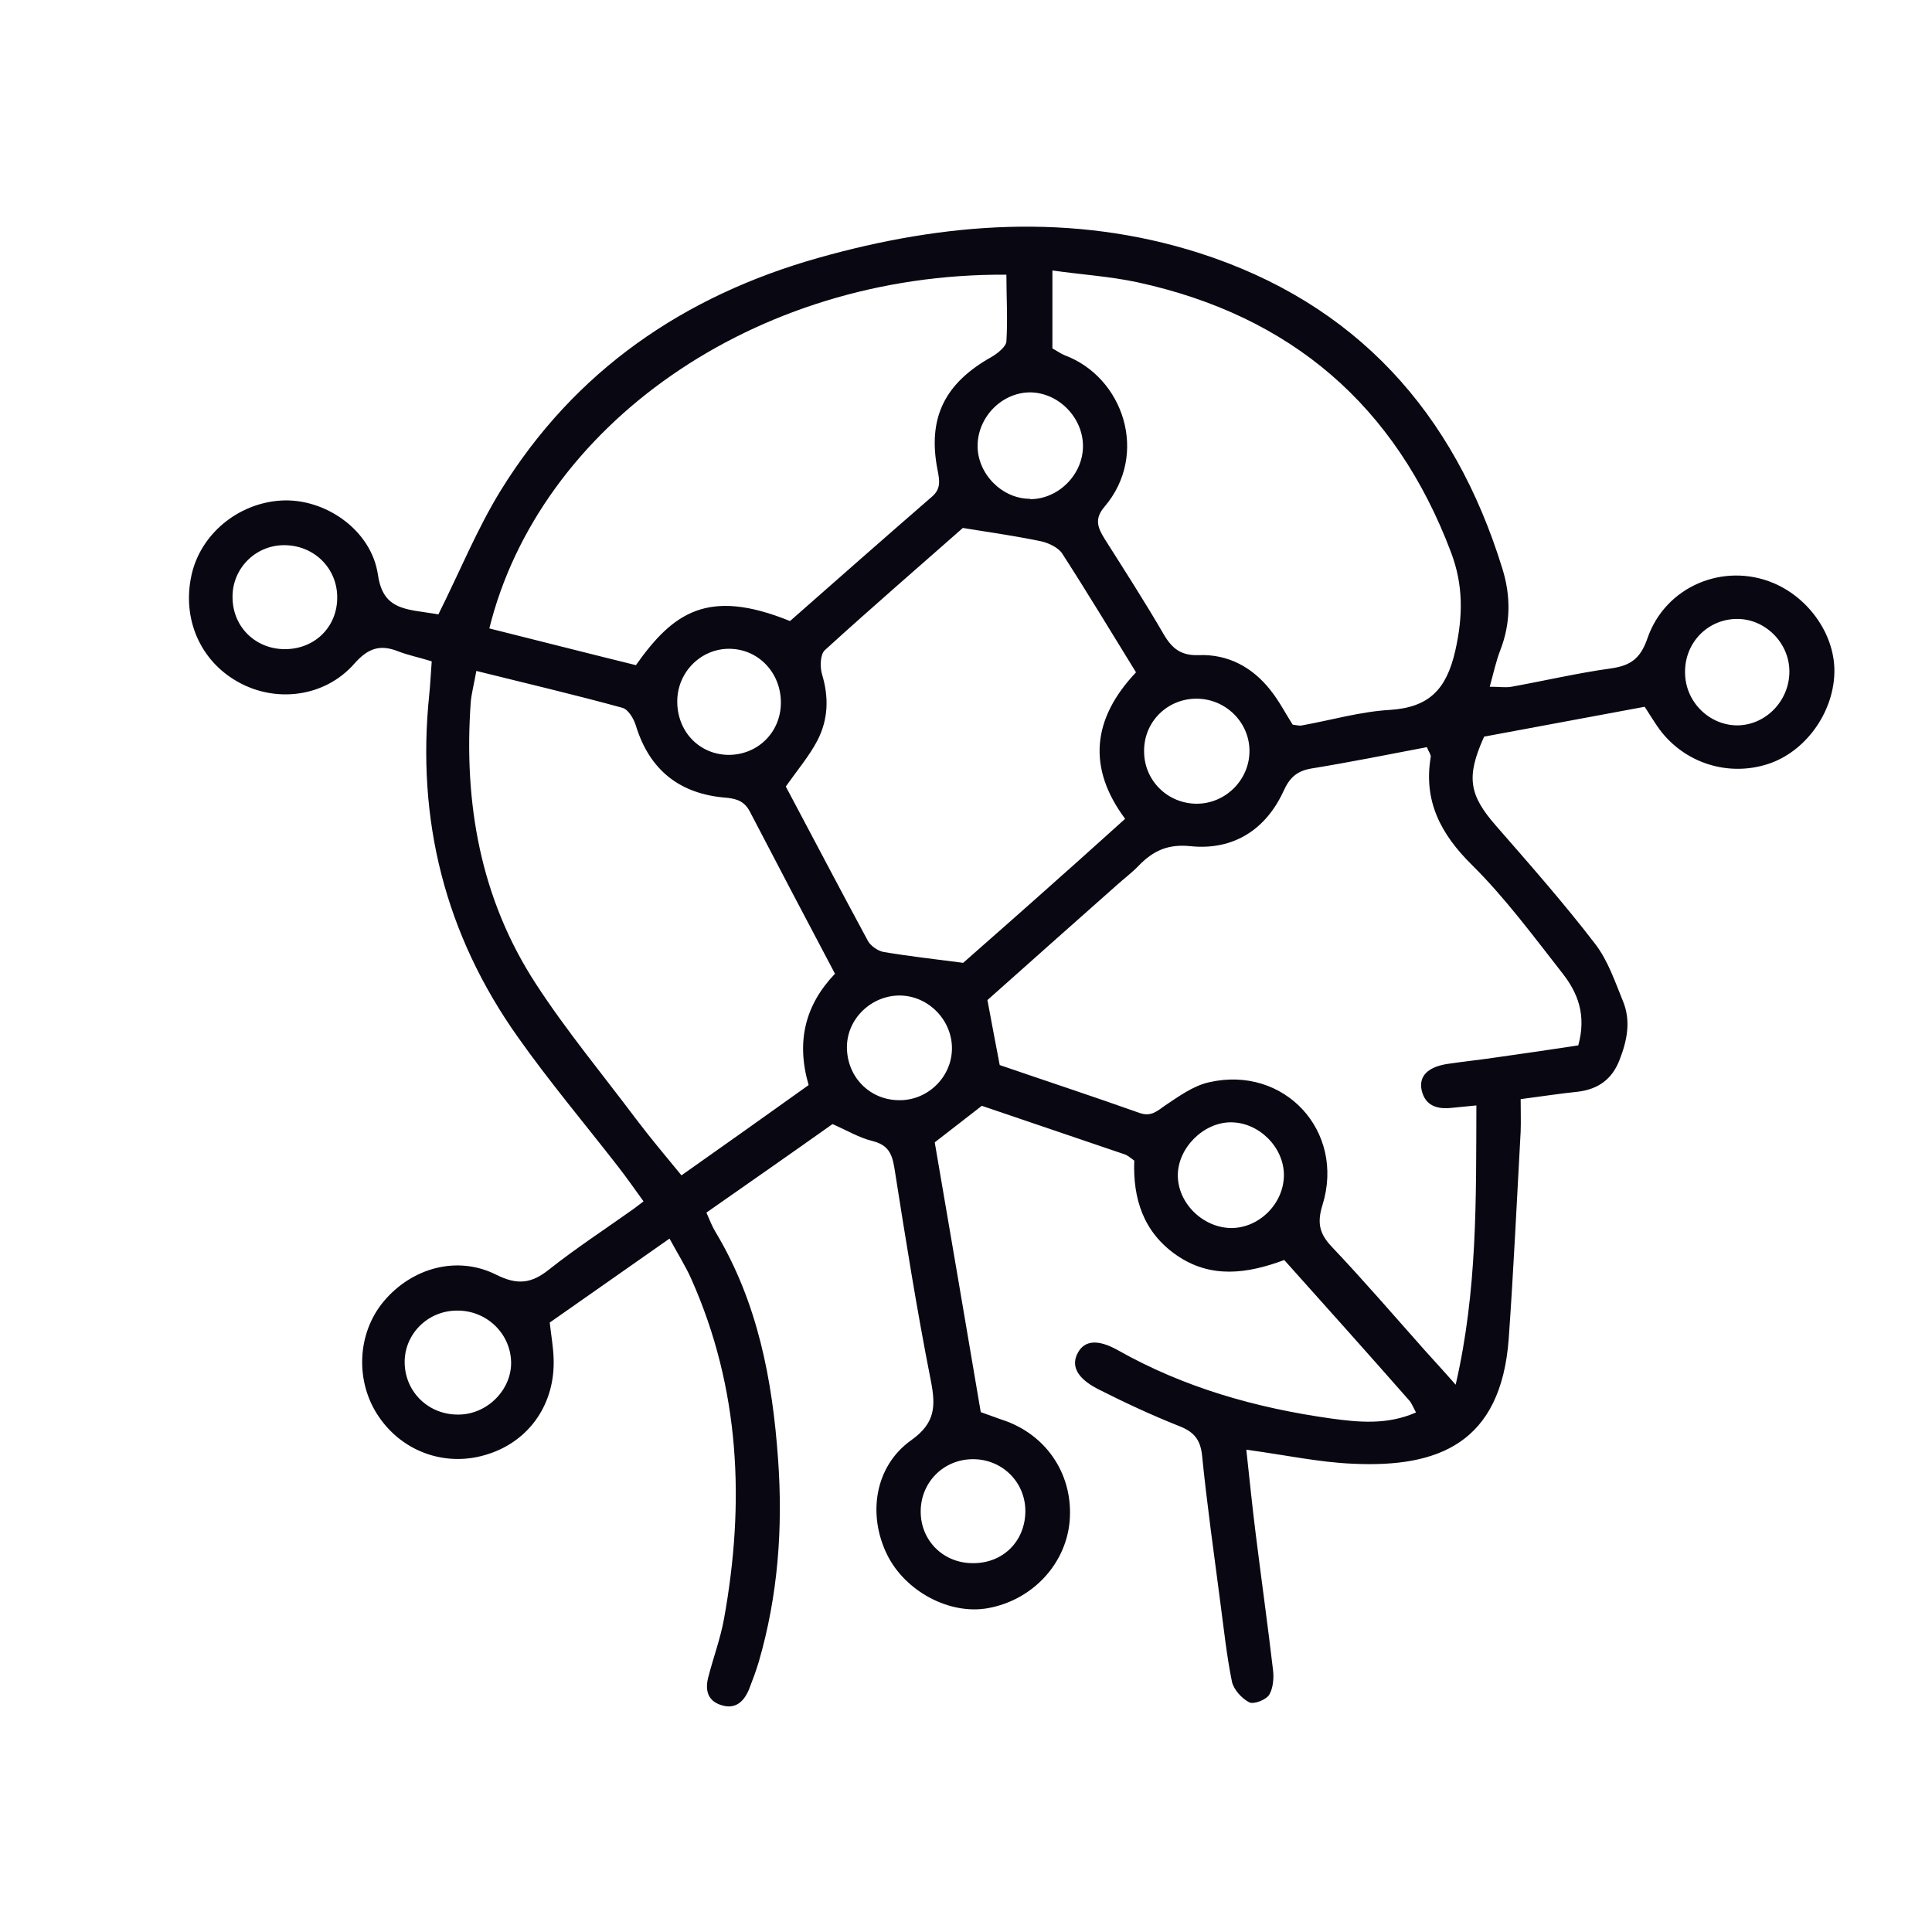 <?xml version="1.0" encoding="UTF-8"?>
<svg xmlns="http://www.w3.org/2000/svg" id="Calque_1" data-name="Calque 1" viewBox="0 0 55 55">
  <defs>
    <style>
      .cls-1 {
        fill: #090712;
        stroke-width: 0px;
      }
    </style>
  </defs>
  <path class="cls-1" d="m12.27,18.82c-.36-.11-.66-.17-.94-.28-.51-.2-.85-.09-1.24.35-.84.96-2.24,1.13-3.32.52-1.07-.6-1.59-1.79-1.32-3.03.25-1.16,1.31-2.05,2.54-2.13,1.26-.08,2.59.84,2.77,2.12.11.74.48.92,1.07,1.02.24.04.49.07.65.1.61-1.22,1.1-2.43,1.77-3.52,2.11-3.42,5.22-5.55,9.05-6.63,3.58-1.01,7.22-1.29,10.83-.14,4.47,1.43,7.27,4.54,8.64,8.99.24.77.24,1.55-.06,2.32-.12.31-.19.64-.3,1.04.27,0,.45.03.62,0,.94-.17,1.88-.39,2.82-.52.57-.08.85-.28,1.05-.86.51-1.48,2.17-2.17,3.59-1.57,1.04.44,1.77,1.52,1.73,2.58-.04,1.14-.84,2.23-1.89,2.57-1.14.37-2.38-.03-3.09-.99-.13-.18-.25-.38-.42-.64-1.52.28-3.05.57-4.57.85-.52,1.15-.43,1.66.34,2.54.96,1.1,1.93,2.2,2.82,3.36.37.48.57,1.09.8,1.65.22.55.11,1.1-.1,1.64-.21.56-.61.85-1.2.92-.5.05-1,.13-1.62.21,0,.32.01.62,0,.92-.11,1.97-.2,3.93-.34,5.9-.22,2.98-2.01,3.67-4.42,3.56-.98-.04-1.94-.25-3.05-.4.09.83.17,1.62.27,2.42.16,1.28.34,2.57.49,3.85.03.24,0,.53-.11.71-.09.14-.44.28-.57.21-.21-.11-.44-.36-.49-.59-.15-.74-.23-1.5-.33-2.25-.18-1.39-.38-2.79-.52-4.19-.05-.47-.25-.68-.67-.84-.78-.31-1.55-.67-2.3-1.05-.6-.31-.77-.67-.56-1.04.19-.34.56-.38,1.12-.07,1.89,1.07,3.94,1.65,6.07,1.95.8.11,1.61.19,2.43-.17-.08-.15-.12-.26-.19-.34-1.17-1.33-2.35-2.65-3.56-4-1.05.39-2.09.54-3.07-.14-.95-.66-1.24-1.62-1.2-2.69-.11-.08-.18-.14-.25-.17-1.36-.46-2.71-.92-4.09-1.39-.42.33-.84.65-1.34,1.04.43,2.51.87,5.08,1.31,7.68.26.09.49.18.73.26,1.2.45,1.91,1.58,1.8,2.85-.11,1.22-1.06,2.24-2.32,2.47-1.09.2-2.35-.47-2.87-1.51-.57-1.15-.36-2.53.68-3.27.69-.49.7-.97.56-1.69-.4-2.02-.72-4.04-1.04-6.07-.07-.42-.19-.65-.63-.76-.37-.09-.72-.3-1.13-.48-1.17.83-2.36,1.66-3.59,2.52.1.23.17.41.27.57,1.19,1.99,1.61,4.19,1.77,6.45.14,1.95,0,3.88-.55,5.77-.08.27-.18.53-.28.79-.15.35-.39.57-.79.44-.41-.13-.46-.46-.36-.82.14-.54.34-1.08.44-1.63.6-3.31.46-6.56-.93-9.68-.16-.36-.37-.69-.62-1.15-1.17.82-2.28,1.6-3.41,2.39.04.37.1.69.11,1.02.05,1.28-.68,2.34-1.85,2.72-1.17.39-2.42-.03-3.12-1.05-.69-1-.63-2.39.14-3.3.8-.95,2.09-1.31,3.2-.75.6.3,1,.25,1.5-.15.77-.61,1.6-1.15,2.4-1.72.07-.05.13-.1.29-.22-.26-.36-.49-.69-.74-1.01-.95-1.22-1.95-2.41-2.84-3.67-2.07-2.92-2.89-6.18-2.52-9.75.03-.28.04-.56.07-.94Zm29.75,12.65c-.32.03-.52.05-.71.07-.4.04-.74-.06-.84-.51-.08-.39.17-.65.72-.74.47-.07.95-.12,1.42-.19.79-.11,1.59-.23,2.32-.34.24-.87-.02-1.5-.44-2.04-.83-1.06-1.64-2.16-2.59-3.1-.89-.88-1.38-1.82-1.17-3.07.01-.07-.06-.15-.11-.28-1.1.21-2.2.43-3.3.61-.4.07-.61.26-.78.64-.51,1.11-1.44,1.69-2.64,1.57-.65-.07-1.07.13-1.48.55-.19.2-.42.37-.63.56-1.24,1.1-2.48,2.2-3.68,3.27.12.65.23,1.22.35,1.85,1.31.45,2.65.89,3.97,1.36.33.12.5-.04.74-.21.39-.26.8-.56,1.25-.66,2.14-.49,3.88,1.39,3.23,3.49-.16.51-.09.82.26,1.19.91.96,1.77,1.96,2.65,2.95.26.29.52.57.88.98.62-2.69.58-5.26.59-7.95Zm-12.06-21.55c.15.08.24.15.34.19,1.68.62,2.42,2.82,1.14,4.32-.29.34-.19.59,0,.9.57.9,1.15,1.8,1.69,2.73.24.41.5.61,1,.59.84-.03,1.53.35,2.04,1,.24.3.42.65.63.98.1.01.19.04.27.02.83-.15,1.65-.39,2.49-.44,1.13-.07,1.62-.59,1.87-1.69.22-.98.23-1.86-.12-2.79-1.58-4.19-4.56-6.74-8.91-7.69-.78-.17-1.59-.22-2.44-.34v2.21Zm-11.86,9.02c1.06-1.5,2.05-2.21,4.39-1.26,1.33-1.17,2.68-2.36,4.04-3.54.26-.22.22-.46.16-.76-.29-1.48.2-2.47,1.54-3.22.17-.1.41-.29.42-.44.04-.63,0-1.27,0-1.9-7.21-.05-13.3,4.33-14.72,10.07,1.4.35,2.81.71,4.19,1.05Zm-4.54.16c-.07.4-.14.65-.16.9-.2,2.85.27,5.57,1.85,8,.87,1.34,1.9,2.58,2.86,3.86.4.53.83,1.04,1.29,1.6,1.25-.88,2.43-1.72,3.62-2.57-.36-1.24-.1-2.28.75-3.17-.83-1.57-1.63-3.09-2.42-4.61-.15-.29-.36-.37-.67-.4-1.32-.1-2.19-.78-2.58-2.06-.06-.19-.21-.45-.38-.5-1.35-.37-2.71-.69-4.16-1.05Zm18.47,4.21c-1.08-1.45-.94-2.85.31-4.17-.71-1.15-1.39-2.28-2.1-3.38-.11-.17-.38-.3-.6-.35-.67-.14-1.35-.24-2.23-.38-1.2,1.06-2.58,2.25-3.93,3.48-.13.12-.14.47-.08.68.2.66.18,1.29-.13,1.89-.23.44-.56.83-.9,1.31.76,1.43,1.54,2.92,2.34,4.4.08.14.28.28.44.31.71.12,1.42.2,2.27.31.85-.75,1.82-1.6,2.78-2.46.59-.52,1.17-1.05,1.83-1.64Zm18.91-4.21c-.01-.82-.71-1.5-1.52-1.48-.83.02-1.47.7-1.45,1.54.01.83.7,1.5,1.51,1.49.81-.02,1.47-.72,1.46-1.55Zm-42.85-3.58c-.83,0-1.49.68-1.47,1.5.01.84.67,1.47,1.51,1.46.85-.01,1.48-.65,1.47-1.49-.01-.83-.67-1.47-1.51-1.47Zm26.95,16.43c-.78,0-1.51.73-1.51,1.51,0,.79.71,1.49,1.52,1.5.8,0,1.5-.7,1.5-1.51,0-.79-.71-1.5-1.51-1.5Zm-5.71-17.74c.8,0,1.5-.7,1.5-1.51,0-.81-.69-1.52-1.5-1.53-.8,0-1.49.69-1.5,1.51-.01.8.69,1.52,1.49,1.52Zm4.74,8.67c.82,0,1.5-.68,1.5-1.5,0-.82-.68-1.49-1.51-1.49-.83,0-1.5.66-1.49,1.5,0,.83.67,1.49,1.5,1.49Zm-13.28-4.41c-.82-.02-1.5.65-1.51,1.48-.01.86.61,1.52,1.44,1.54.84.01,1.5-.63,1.51-1.47.01-.85-.62-1.53-1.44-1.55Zm-7.74,21.8c.82,0,1.52-.71,1.5-1.5-.02-.82-.71-1.47-1.54-1.46-.84,0-1.51.68-1.49,1.5.02.83.69,1.47,1.53,1.46Zm16.14,2.75c0-.83-.66-1.48-1.49-1.48-.84,0-1.49.66-1.49,1.49,0,.84.66,1.48,1.5,1.47.85,0,1.48-.63,1.48-1.49Zm-3.56-14.68c-.82-.01-1.52.66-1.52,1.47,0,.84.64,1.5,1.47,1.51.82.02,1.51-.65,1.52-1.46.01-.81-.66-1.51-1.48-1.52Z"></path>
</svg>
